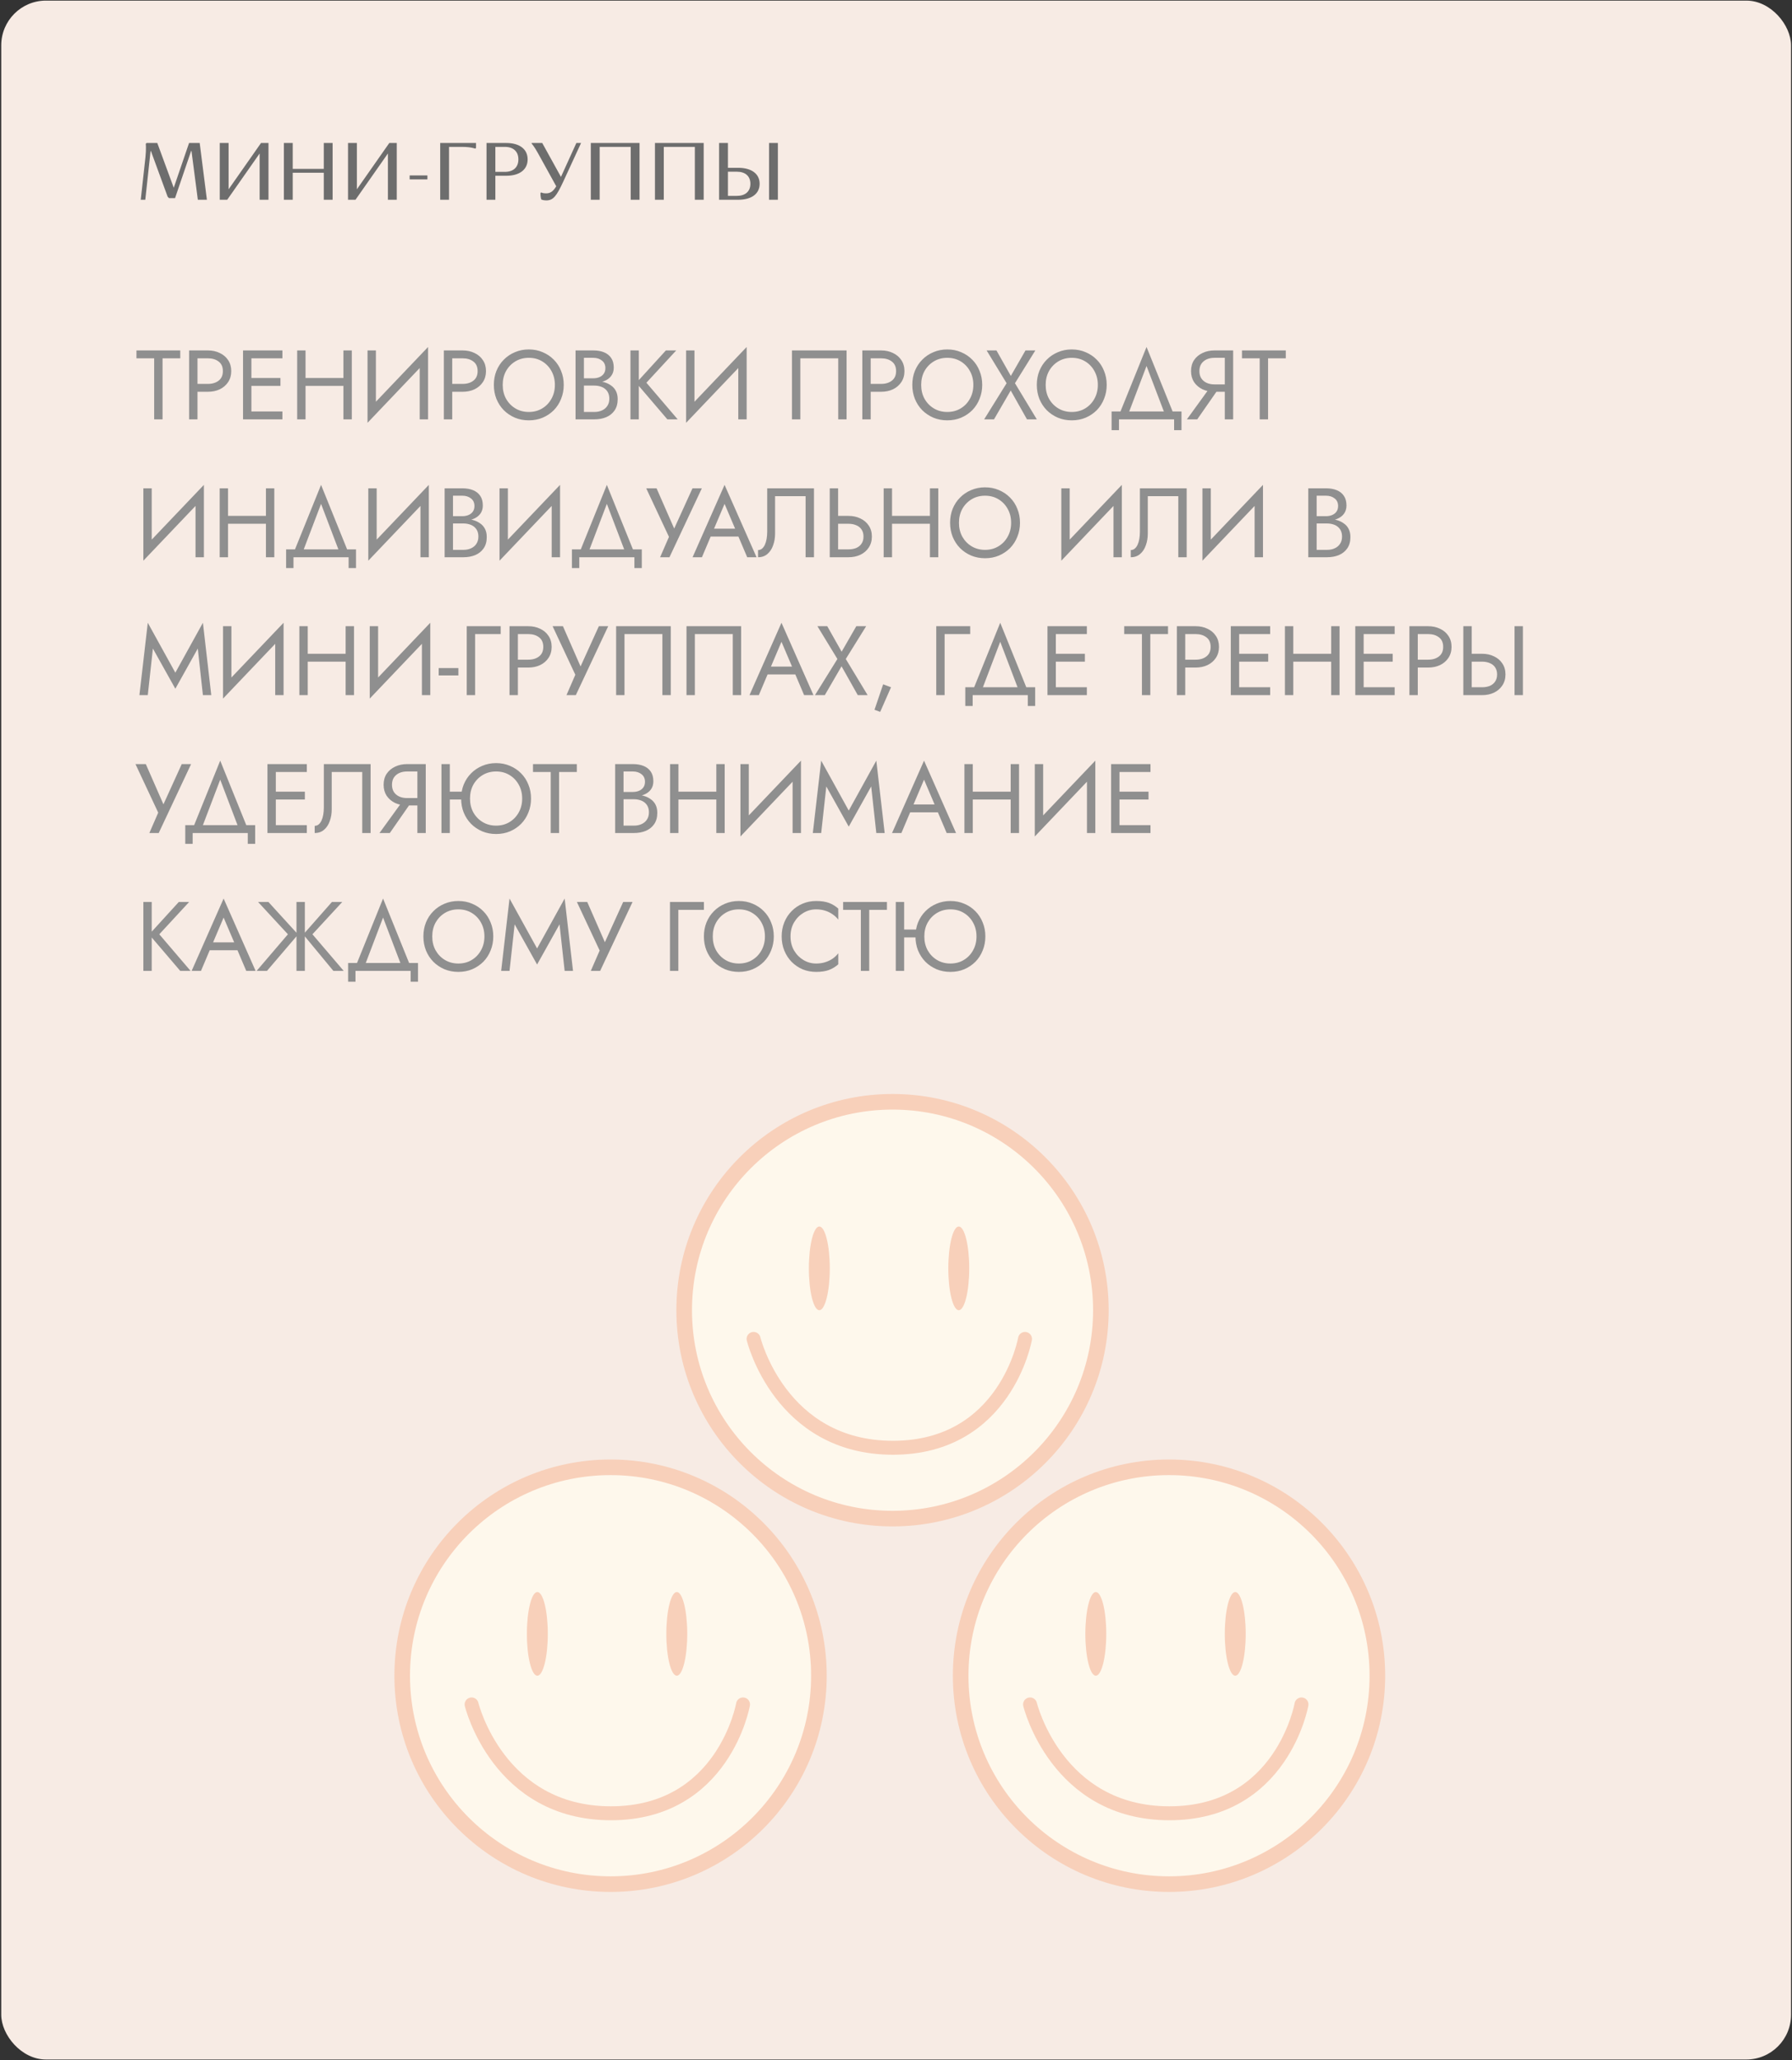 <?xml version="1.0" encoding="UTF-8"?> <svg xmlns="http://www.w3.org/2000/svg" width="221" height="254" viewBox="0 0 221 254" fill="none"><rect x="0" y="0" width="221" height="254" fill="#333333" stroke="none"/> <rect x="0.153" y="0.074" width="220.729" height="253.839" rx="5.518" fill="#F7EBE4"></rect> <path d="M16.829 44.175H19.014V51.702H20.046V44.175H22.231V43.204H16.829V44.175ZM23.322 43.204V51.702H24.354V43.204H23.322ZM23.893 44.175H25.629C26.179 44.175 26.624 44.308 26.964 44.575C27.312 44.834 27.486 45.227 27.486 45.753C27.486 46.271 27.312 46.663 26.964 46.931C26.624 47.198 26.179 47.331 25.629 47.331H23.893V48.302H25.629C26.179 48.302 26.669 48.201 27.098 47.999C27.535 47.788 27.879 47.493 28.13 47.113C28.389 46.724 28.518 46.271 28.518 45.753C28.518 45.227 28.389 44.774 28.13 44.393C27.879 44.013 27.535 43.722 27.098 43.519C26.669 43.309 26.179 43.204 25.629 43.204H23.893V44.175ZM30.544 51.702H34.829V50.73H30.544V51.702ZM30.544 44.175H34.829V43.204H30.544V44.175ZM30.544 47.574H34.586V46.603H30.544V47.574ZM29.973 43.204V51.702H31.005V43.204H29.973ZM37.218 47.574H43.046V46.603H37.218V47.574ZM42.354 43.204V51.702H43.386V43.204H42.354ZM36.648 43.204V51.702H37.68V43.204H36.648ZM52.731 44.357L52.792 42.779L45.387 50.548L45.326 52.127L52.731 44.357ZM46.358 43.204H45.326V52.127L46.358 50.791V43.204ZM52.792 42.779L51.76 44.114V51.702H52.792V42.779ZM54.739 43.204V51.702H55.771V43.204H54.739ZM55.31 44.175H57.046C57.596 44.175 58.041 44.308 58.381 44.575C58.729 44.834 58.904 45.227 58.904 45.753C58.904 46.271 58.729 46.663 58.381 46.931C58.041 47.198 57.596 47.331 57.046 47.331H55.31V48.302H57.046C57.596 48.302 58.086 48.201 58.515 47.999C58.952 47.788 59.296 47.493 59.547 47.113C59.806 46.724 59.935 46.271 59.935 45.753C59.935 45.227 59.806 44.774 59.547 44.393C59.296 44.013 58.952 43.722 58.515 43.519C58.086 43.309 57.596 43.204 57.046 43.204H55.31V44.175ZM61.997 47.453C61.997 46.813 62.135 46.243 62.41 45.741C62.693 45.239 63.078 44.843 63.563 44.551C64.049 44.26 64.599 44.114 65.215 44.114C65.838 44.114 66.388 44.26 66.866 44.551C67.351 44.843 67.732 45.239 68.007 45.741C68.29 46.243 68.432 46.813 68.432 47.453C68.432 48.092 68.29 48.663 68.007 49.164C67.732 49.666 67.351 50.063 66.866 50.354C66.388 50.645 65.838 50.791 65.215 50.791C64.599 50.791 64.049 50.645 63.563 50.354C63.078 50.063 62.693 49.666 62.41 49.164C62.135 48.663 61.997 48.092 61.997 47.453ZM60.905 47.453C60.905 48.068 61.01 48.642 61.22 49.176C61.439 49.711 61.742 50.176 62.131 50.573C62.519 50.961 62.977 51.269 63.503 51.495C64.029 51.714 64.599 51.823 65.215 51.823C65.838 51.823 66.408 51.714 66.926 51.495C67.452 51.269 67.91 50.961 68.298 50.573C68.687 50.176 68.986 49.711 69.197 49.176C69.415 48.642 69.524 48.068 69.524 47.453C69.524 46.829 69.415 46.255 69.197 45.729C68.986 45.195 68.687 44.733 68.298 44.345C67.91 43.948 67.452 43.641 66.926 43.422C66.408 43.196 65.838 43.082 65.215 43.082C64.599 43.082 64.029 43.196 63.503 43.422C62.977 43.641 62.519 43.948 62.131 44.345C61.742 44.733 61.439 45.195 61.22 45.729C61.01 46.255 60.905 46.829 60.905 47.453ZM71.795 47.21H73.167C73.677 47.21 74.118 47.137 74.49 46.991C74.87 46.846 75.166 46.631 75.376 46.348C75.587 46.065 75.692 45.725 75.692 45.328C75.692 44.843 75.587 44.446 75.376 44.138C75.166 43.823 74.87 43.588 74.49 43.434C74.118 43.281 73.677 43.204 73.167 43.204H70.981V51.702H73.288C73.838 51.702 74.328 51.613 74.757 51.435C75.194 51.248 75.538 50.973 75.789 50.609C76.048 50.237 76.177 49.771 76.177 49.213C76.177 48.825 76.105 48.489 75.959 48.205C75.813 47.922 75.607 47.691 75.34 47.513C75.081 47.327 74.777 47.19 74.429 47.101C74.081 47.011 73.701 46.967 73.288 46.967H71.795V47.538H73.288C73.563 47.538 73.814 47.574 74.041 47.647C74.267 47.712 74.462 47.813 74.624 47.95C74.793 48.088 74.923 48.258 75.012 48.46C75.101 48.663 75.146 48.893 75.146 49.152C75.146 49.5 75.065 49.796 74.903 50.038C74.749 50.281 74.531 50.467 74.247 50.597C73.972 50.726 73.652 50.791 73.288 50.791H72.013V44.114H73.167C73.596 44.114 73.952 44.227 74.235 44.454C74.518 44.672 74.66 44.984 74.66 45.389C74.66 45.656 74.595 45.883 74.466 46.069C74.336 46.255 74.158 46.396 73.932 46.494C73.705 46.591 73.45 46.639 73.167 46.639H71.795V47.21ZM77.751 43.204V51.702H78.783V43.204H77.751ZM82.121 43.204L78.467 47.21L82.304 51.702H83.578L79.718 47.185L83.396 43.204H82.121ZM92.021 44.357L92.082 42.779L84.676 50.548L84.615 52.127L92.021 44.357ZM85.647 43.204H84.615V52.127L85.647 50.791V43.204ZM92.082 42.779L91.05 44.114V51.702H92.082V42.779ZM103.374 44.175V51.702H104.406V43.204H97.668V51.702H98.7V44.175H103.374ZM106.347 43.204V51.702H107.379V43.204H106.347ZM106.917 44.175H108.653C109.204 44.175 109.649 44.308 109.989 44.575C110.337 44.834 110.511 45.227 110.511 45.753C110.511 46.271 110.337 46.663 109.989 46.931C109.649 47.198 109.204 47.331 108.653 47.331H106.917V48.302H108.653C109.204 48.302 109.693 48.201 110.122 47.999C110.559 47.788 110.903 47.493 111.154 47.113C111.413 46.724 111.543 46.271 111.543 45.753C111.543 45.227 111.413 44.774 111.154 44.393C110.903 44.013 110.559 43.722 110.122 43.519C109.693 43.309 109.204 43.204 108.653 43.204H106.917V44.175ZM113.605 47.453C113.605 46.813 113.742 46.243 114.017 45.741C114.301 45.239 114.685 44.843 115.171 44.551C115.656 44.26 116.207 44.114 116.822 44.114C117.445 44.114 117.995 44.26 118.473 44.551C118.959 44.843 119.339 45.239 119.614 45.741C119.897 46.243 120.039 46.813 120.039 47.453C120.039 48.092 119.897 48.663 119.614 49.164C119.339 49.666 118.959 50.063 118.473 50.354C117.995 50.645 117.445 50.791 116.822 50.791C116.207 50.791 115.656 50.645 115.171 50.354C114.685 50.063 114.301 49.666 114.017 49.164C113.742 48.663 113.605 48.092 113.605 47.453ZM112.512 47.453C112.512 48.068 112.617 48.642 112.828 49.176C113.046 49.711 113.35 50.176 113.738 50.573C114.127 50.961 114.584 51.269 115.11 51.495C115.636 51.714 116.207 51.823 116.822 51.823C117.445 51.823 118.016 51.714 118.534 51.495C119.06 51.269 119.517 50.961 119.905 50.573C120.294 50.176 120.593 49.711 120.804 49.176C121.022 48.642 121.132 48.068 121.132 47.453C121.132 46.829 121.022 46.255 120.804 45.729C120.593 45.195 120.294 44.733 119.905 44.345C119.517 43.948 119.06 43.641 118.534 43.422C118.016 43.196 117.445 43.082 116.822 43.082C116.207 43.082 115.636 43.196 115.11 43.422C114.584 43.641 114.127 43.948 113.738 44.345C113.35 44.733 113.046 45.195 112.828 45.729C112.617 46.255 112.512 46.829 112.512 47.453ZM126.47 43.204L124.662 46.348L122.889 43.204H121.675L124.14 47.246L121.372 51.702H122.586L124.649 48.145L126.653 51.702H127.867L125.171 47.246L127.684 43.204H126.47ZM128.958 47.453C128.958 46.813 129.095 46.243 129.37 45.741C129.654 45.239 130.038 44.843 130.524 44.551C131.009 44.26 131.56 44.114 132.175 44.114C132.798 44.114 133.348 44.26 133.826 44.551C134.312 44.843 134.692 45.239 134.967 45.741C135.25 46.243 135.392 46.813 135.392 47.453C135.392 48.092 135.25 48.663 134.967 49.164C134.692 49.666 134.312 50.063 133.826 50.354C133.348 50.645 132.798 50.791 132.175 50.791C131.56 50.791 131.009 50.645 130.524 50.354C130.038 50.063 129.654 49.666 129.37 49.164C129.095 48.663 128.958 48.092 128.958 47.453ZM127.865 47.453C127.865 48.068 127.97 48.642 128.181 49.176C128.399 49.711 128.703 50.176 129.091 50.573C129.48 50.961 129.937 51.269 130.463 51.495C130.989 51.714 131.56 51.823 132.175 51.823C132.798 51.823 133.369 51.714 133.887 51.495C134.413 51.269 134.87 50.961 135.258 50.573C135.647 50.176 135.946 49.711 136.157 49.176C136.375 48.642 136.485 48.068 136.485 47.453C136.485 46.829 136.375 46.255 136.157 45.729C135.946 45.195 135.647 44.733 135.258 44.345C134.87 43.948 134.413 43.641 133.887 43.422C133.369 43.196 132.798 43.082 132.175 43.082C131.56 43.082 130.989 43.196 130.463 43.422C129.937 43.641 129.48 43.948 129.091 44.345C128.703 44.733 128.399 45.195 128.181 45.729C127.97 46.255 127.865 46.829 127.865 47.453ZM141.398 45.122L143.766 51.337H144.858L141.398 42.779L137.939 51.337H139.031L141.398 45.122ZM144.798 51.702V53.037H145.708V50.73H137.089V53.037H137.999V51.702H144.798ZM150.563 47.513H149.41L146.375 51.702H147.65L150.563 47.513ZM152.081 43.204H151.049V51.702H152.081V43.204ZM151.51 44.114V43.204H149.774C149.232 43.204 148.742 43.309 148.305 43.519C147.868 43.722 147.52 44.013 147.261 44.393C147.01 44.774 146.885 45.227 146.885 45.753C146.885 46.271 147.01 46.724 147.261 47.113C147.52 47.493 147.868 47.788 148.305 47.999C148.742 48.201 149.232 48.302 149.774 48.302H151.51V47.392H149.774C149.41 47.392 149.086 47.327 148.803 47.198C148.528 47.068 148.309 46.882 148.147 46.639C147.994 46.396 147.917 46.101 147.917 45.753C147.917 45.405 147.994 45.11 148.147 44.867C148.309 44.624 148.528 44.438 148.803 44.308C149.086 44.179 149.41 44.114 149.774 44.114H151.51ZM153.168 44.175H155.353V51.702H156.385V44.175H158.571V43.204H153.168V44.175ZM25.084 61.357L25.145 59.779L17.74 67.548L17.679 69.127L25.084 61.357ZM18.711 60.204H17.679V69.127L18.711 67.791V60.204ZM25.145 59.779L24.113 61.114V68.702H25.145V59.779ZM27.663 64.574H33.49V63.603H27.663V64.574ZM32.798 60.204V68.702H33.83V60.204H32.798ZM27.092 60.204V68.702H28.124V60.204H27.092ZM39.595 62.122L41.962 68.338H43.054L39.595 59.779L36.135 68.338H37.227L39.595 62.122ZM42.994 68.702V70.037H43.904V67.731H35.285V70.037H36.195V68.702H42.994ZM52.826 61.357L52.887 59.779L45.482 67.548L45.421 69.127L52.826 61.357ZM46.453 60.204H45.421V69.127L46.453 67.791V60.204ZM52.887 59.779L51.855 61.114V68.702H52.887V59.779ZM55.648 64.21H57.02C57.529 64.21 57.97 64.137 58.343 63.991C58.723 63.846 59.019 63.631 59.229 63.348C59.439 63.065 59.545 62.725 59.545 62.328C59.545 61.843 59.439 61.446 59.229 61.138C59.019 60.823 58.723 60.588 58.343 60.434C57.97 60.281 57.529 60.204 57.02 60.204H54.834V68.702H57.141C57.691 68.702 58.181 68.613 58.61 68.435C59.047 68.248 59.391 67.973 59.642 67.609C59.901 67.237 60.03 66.771 60.03 66.213C60.03 65.825 59.957 65.489 59.812 65.205C59.666 64.922 59.46 64.691 59.193 64.513C58.934 64.327 58.63 64.19 58.282 64.101C57.934 64.011 57.554 63.967 57.141 63.967H55.648V64.538H57.141C57.416 64.538 57.667 64.574 57.894 64.647C58.12 64.712 58.314 64.813 58.476 64.95C58.646 65.088 58.776 65.258 58.865 65.46C58.954 65.663 58.998 65.893 58.998 66.152C58.998 66.5 58.917 66.796 58.755 67.038C58.602 67.281 58.383 67.467 58.1 67.597C57.825 67.726 57.505 67.791 57.141 67.791H55.866V61.114H57.02C57.448 61.114 57.804 61.227 58.088 61.454C58.371 61.672 58.513 61.984 58.513 62.389C58.513 62.656 58.448 62.883 58.319 63.069C58.189 63.255 58.011 63.396 57.784 63.494C57.558 63.591 57.303 63.639 57.02 63.639H55.648V64.21ZM69.009 61.357L69.07 59.779L61.664 67.548L61.604 69.127L69.009 61.357ZM62.636 60.204H61.604V69.127L62.636 67.791V60.204ZM69.07 59.779L68.038 61.114V68.702H69.07V59.779ZM74.841 62.122L77.209 68.338H78.301L74.841 59.779L71.381 68.338H72.474L74.841 62.122ZM78.24 68.702V70.037H79.151V67.731H70.531V70.037H71.442V68.702H78.24ZM86.555 60.204H85.402L82.829 65.861L83.472 65.909L80.971 60.204H79.696L82.501 66.189L81.408 68.702H82.561L86.555 60.204ZM87.136 66.152H91.628L91.264 65.181H87.5L87.136 66.152ZM89.358 62.122L90.814 65.545L90.912 65.788L92.15 68.702H93.303L89.358 59.779L85.412 68.702H86.566L87.828 65.715L87.925 65.497L89.358 62.122ZM100.383 60.204H94.616V65.545C94.616 65.869 94.592 66.168 94.543 66.444C94.495 66.719 94.422 66.962 94.325 67.172C94.228 67.374 94.11 67.532 93.973 67.645C93.835 67.759 93.673 67.815 93.487 67.815V68.702C93.949 68.702 94.333 68.568 94.641 68.301C94.956 68.034 95.191 67.678 95.345 67.233C95.507 66.788 95.588 66.306 95.588 65.788V61.175H99.351V68.702H100.383V60.204ZM102.328 60.204V68.702H103.36V60.204H102.328ZM102.898 64.574H104.634C104.999 64.574 105.318 64.635 105.593 64.756C105.877 64.869 106.095 65.043 106.249 65.278C106.411 65.513 106.492 65.804 106.492 66.152C106.492 66.5 106.411 66.792 106.249 67.026C106.095 67.261 105.877 67.439 105.593 67.561C105.318 67.674 104.999 67.731 104.634 67.731H102.898V68.702H104.634C105.185 68.702 105.674 68.6 106.103 68.398C106.54 68.188 106.884 67.892 107.135 67.512C107.394 67.123 107.524 66.67 107.524 66.152C107.524 65.626 107.394 65.173 107.135 64.793C106.884 64.412 106.54 64.121 106.103 63.919C105.674 63.708 105.185 63.603 104.634 63.603H102.898V64.574ZM109.549 64.574H115.377V63.603H109.549V64.574ZM114.685 60.204V68.702H115.716V60.204H114.685ZM108.979 60.204V68.702H110.011V60.204H108.979ZM118.264 64.453C118.264 63.813 118.402 63.243 118.677 62.741C118.96 62.239 119.344 61.843 119.83 61.551C120.316 61.26 120.866 61.114 121.481 61.114C122.104 61.114 122.655 61.26 123.132 61.551C123.618 61.843 123.998 62.239 124.273 62.741C124.557 63.243 124.698 63.813 124.698 64.453C124.698 65.092 124.557 65.663 124.273 66.164C123.998 66.666 123.618 67.063 123.132 67.354C122.655 67.645 122.104 67.791 121.481 67.791C120.866 67.791 120.316 67.645 119.83 67.354C119.344 67.063 118.96 66.666 118.677 66.164C118.402 65.663 118.264 65.092 118.264 64.453ZM117.171 64.453C117.171 65.068 117.277 65.642 117.487 66.177C117.706 66.711 118.009 67.176 118.398 67.573C118.786 67.961 119.243 68.269 119.769 68.495C120.295 68.714 120.866 68.823 121.481 68.823C122.104 68.823 122.675 68.714 123.193 68.495C123.719 68.269 124.176 67.961 124.565 67.573C124.953 67.176 125.253 66.711 125.463 66.177C125.682 65.642 125.791 65.068 125.791 64.453C125.791 63.829 125.682 63.255 125.463 62.729C125.253 62.195 124.953 61.733 124.565 61.345C124.176 60.948 123.719 60.641 123.193 60.422C122.675 60.196 122.104 60.082 121.481 60.082C120.866 60.082 120.295 60.196 119.769 60.422C119.243 60.641 118.786 60.948 118.398 61.345C118.009 61.733 117.706 62.195 117.487 62.729C117.277 63.255 117.171 63.829 117.171 64.453ZM138.293 61.357L138.354 59.779L130.949 67.548L130.888 69.127L138.293 61.357ZM131.92 60.204H130.888V69.127L131.92 67.791V60.204ZM138.354 59.779L137.322 61.114V68.702H138.354V59.779ZM146.347 60.204H140.58V65.545C140.58 65.869 140.556 66.168 140.508 66.444C140.459 66.719 140.386 66.962 140.289 67.172C140.192 67.374 140.075 67.532 139.937 67.645C139.799 67.759 139.637 67.815 139.451 67.815V68.702C139.913 68.702 140.297 68.568 140.605 68.301C140.92 68.034 141.155 67.678 141.309 67.233C141.471 66.788 141.552 66.306 141.552 65.788V61.175H145.315V68.702H146.347V60.204ZM155.697 61.357L155.758 59.779L148.352 67.548L148.292 69.127L155.697 61.357ZM149.324 60.204H148.292V69.127L149.324 67.791V60.204ZM155.758 59.779L154.726 61.114V68.702H155.758V59.779ZM162.158 64.21H163.53C164.04 64.21 164.481 64.137 164.853 63.991C165.234 63.846 165.529 63.631 165.74 63.348C165.95 63.065 166.055 62.725 166.055 62.328C166.055 61.843 165.95 61.446 165.74 61.138C165.529 60.823 165.234 60.588 164.853 60.434C164.481 60.281 164.04 60.204 163.53 60.204H161.345V68.702H163.651C164.202 68.702 164.691 68.613 165.12 68.435C165.557 68.248 165.901 67.973 166.152 67.609C166.411 67.237 166.541 66.771 166.541 66.213C166.541 65.825 166.468 65.489 166.322 65.205C166.177 64.922 165.97 64.691 165.703 64.513C165.444 64.327 165.141 64.19 164.793 64.101C164.445 64.011 164.064 63.967 163.651 63.967H162.158V64.538H163.651C163.927 64.538 164.177 64.574 164.404 64.647C164.631 64.712 164.825 64.813 164.987 64.95C165.157 65.088 165.286 65.258 165.375 65.46C165.464 65.663 165.509 65.893 165.509 66.152C165.509 66.5 165.428 66.796 165.266 67.038C165.112 67.281 164.894 67.467 164.61 67.597C164.335 67.726 164.016 67.791 163.651 67.791H162.377V61.114H163.53C163.959 61.114 164.315 61.227 164.598 61.454C164.882 61.672 165.023 61.984 165.023 62.389C165.023 62.656 164.958 62.883 164.829 63.069C164.7 63.255 164.521 63.396 164.295 63.494C164.068 63.591 163.813 63.639 163.53 63.639H162.158V64.21ZM18.856 79.959L21.624 84.913L24.392 79.959L25.024 85.702H26.055L25.024 76.779L21.624 82.934L18.225 76.779L17.193 85.702H18.225L18.856 79.959ZM34.913 78.357L34.973 76.779L27.568 84.548L27.507 86.127L34.913 78.357ZM28.539 77.204H27.507V86.127L28.539 84.791V77.204ZM34.973 76.779L33.941 78.114V85.702H34.973V76.779ZM37.491 81.574H43.318V80.603H37.491V81.574ZM42.626 77.204V85.702H43.658V77.204H42.626ZM36.92 77.204V85.702H37.952V77.204H36.92ZM53.004 78.357L53.065 76.779L45.659 84.548L45.599 86.127L53.004 78.357ZM46.631 77.204H45.599V86.127L46.631 84.791V77.204ZM53.065 76.779L52.033 78.114V85.702H53.065V76.779ZM54.102 83.274H56.53V82.363H54.102V83.274ZM57.561 77.204V85.702H58.593V78.175H61.749V77.204H57.561ZM62.837 77.204V85.702H63.869V77.204H62.837ZM63.407 78.175H65.143C65.694 78.175 66.139 78.308 66.479 78.575C66.827 78.834 67.001 79.227 67.001 79.753C67.001 80.271 66.827 80.663 66.479 80.931C66.139 81.198 65.694 81.331 65.143 81.331H63.407V82.302H65.143C65.694 82.302 66.183 82.201 66.612 81.999C67.049 81.788 67.393 81.493 67.644 81.113C67.903 80.724 68.033 80.271 68.033 79.753C68.033 79.227 67.903 78.774 67.644 78.393C67.393 78.013 67.049 77.722 66.612 77.519C66.183 77.309 65.694 77.204 65.143 77.204H63.407V78.175ZM75.008 77.204H73.855L71.281 82.861L71.925 82.909L69.424 77.204H68.149L70.953 83.189L69.861 85.702H71.014L75.008 77.204ZM81.691 78.175V85.702H82.722V77.204H75.985V85.702H77.016V78.175H81.691ZM90.369 78.175V85.702H91.401V77.204H84.663V85.702H85.695V78.175H90.369ZM94.155 83.152H98.646L98.282 82.181H94.519L94.155 83.152ZM96.376 79.122L97.833 82.545L97.93 82.788L99.168 85.702H100.322L96.376 76.779L92.431 85.702H93.584L94.847 82.715L94.944 82.497L96.376 79.122ZM105.605 77.204L103.796 80.348L102.023 77.204H100.809L103.274 81.246L100.506 85.702H101.72L103.784 82.145L105.787 85.702H107.001L104.306 81.246L106.819 77.204H105.605ZM108.915 84.366L107.847 87.51L108.551 87.766L109.886 84.731L108.915 84.366ZM115.464 77.204V85.702H116.496V78.175H119.652V77.204H115.464ZM123.354 79.122L125.722 85.338H126.814L123.354 76.779L119.894 85.338H120.987L123.354 79.122ZM126.754 85.702V87.037H127.664V84.731H119.045V87.037H119.955V85.702H126.754ZM129.751 85.702H134.037V84.731H129.751V85.702ZM129.751 78.175H134.037V77.204H129.751V78.175ZM129.751 81.574H133.794V80.603H129.751V81.574ZM129.181 77.204V85.702H130.213V77.204H129.181ZM138.645 78.175H140.83V85.702H141.862V78.175H144.047V77.204H138.645V78.175ZM145.138 77.204V85.702H146.17V77.204H145.138ZM145.709 78.175H147.445C147.995 78.175 148.44 78.308 148.78 78.575C149.128 78.834 149.302 79.227 149.302 79.753C149.302 80.271 149.128 80.663 148.78 80.931C148.44 81.198 147.995 81.331 147.445 81.331H145.709V82.302H147.445C147.995 82.302 148.485 82.201 148.914 81.999C149.351 81.788 149.695 81.493 149.946 81.113C150.205 80.724 150.334 80.271 150.334 79.753C150.334 79.227 150.205 78.774 149.946 78.393C149.695 78.013 149.351 77.722 148.914 77.519C148.485 77.309 147.995 77.204 147.445 77.204H145.709V78.175ZM152.36 85.702H156.645V84.731H152.36V85.702ZM152.36 78.175H156.645V77.204H152.36V78.175ZM152.36 81.574H156.402V80.603H152.36V81.574ZM151.789 77.204V85.702H152.821V77.204H151.789ZM159.034 81.574H164.862V80.603H159.034V81.574ZM164.17 77.204V85.702H165.202V77.204H164.17ZM158.464 77.204V85.702H159.496V77.204H158.464ZM167.713 85.702H171.998V84.731H167.713V85.702ZM167.713 78.175H171.998V77.204H167.713V78.175ZM167.713 81.574H171.755V80.603H167.713V81.574ZM167.142 77.204V85.702H168.174V77.204H167.142ZM173.817 77.204V85.702H174.849V77.204H173.817ZM174.387 78.175H176.123C176.674 78.175 177.119 78.308 177.459 78.575C177.807 78.834 177.981 79.227 177.981 79.753C177.981 80.271 177.807 80.663 177.459 80.931C177.119 81.198 176.674 81.331 176.123 81.331H174.387V82.302H176.123C176.674 82.302 177.163 82.201 177.592 81.999C178.029 81.788 178.373 81.493 178.624 81.113C178.883 80.724 179.013 80.271 179.013 79.753C179.013 79.227 178.883 78.774 178.624 78.393C178.373 78.013 178.029 77.722 177.592 77.519C177.163 77.309 176.674 77.204 176.123 77.204H174.387V78.175ZM186.781 77.204V85.702H187.813V77.204H186.781ZM180.468 77.204V85.702H181.5V77.204H180.468ZM181.038 81.574H182.774C183.139 81.574 183.458 81.635 183.734 81.756C184.017 81.869 184.235 82.043 184.389 82.278C184.551 82.513 184.632 82.804 184.632 83.152C184.632 83.5 184.551 83.792 184.389 84.026C184.235 84.261 184.017 84.439 183.734 84.561C183.458 84.674 183.139 84.731 182.774 84.731H181.038V85.702H182.774C183.325 85.702 183.814 85.6 184.243 85.398C184.68 85.188 185.024 84.892 185.275 84.512C185.534 84.123 185.664 83.67 185.664 83.152C185.664 82.626 185.534 82.173 185.275 81.793C185.024 81.412 184.68 81.121 184.243 80.918C183.814 80.708 183.325 80.603 182.774 80.603H181.038V81.574ZM23.567 94.204H22.413L19.84 99.861L20.483 99.909L17.982 94.204H16.708L19.512 100.189L18.419 102.702H19.573L23.567 94.204ZM27.158 96.122L29.525 102.337H30.618L27.158 93.779L23.698 102.337H24.791L27.158 96.122ZM30.557 102.702V104.037H31.468V101.73H22.848V104.037H23.759V102.702H30.557ZM33.555 102.702H37.84V101.73H33.555V102.702ZM33.555 95.175H37.84V94.204H33.555V95.175ZM33.555 98.574H37.598V97.603H33.555V98.574ZM32.984 94.204V102.702H34.016V94.204H32.984ZM45.705 94.204H39.938V99.545C39.938 99.869 39.914 100.168 39.865 100.444C39.817 100.719 39.744 100.962 39.647 101.172C39.55 101.374 39.432 101.532 39.295 101.645C39.157 101.759 38.995 101.815 38.809 101.815V102.702C39.271 102.702 39.655 102.568 39.963 102.301C40.278 102.034 40.513 101.678 40.667 101.233C40.829 100.788 40.91 100.306 40.91 99.788V95.175H44.673V102.702H45.705V94.204ZM50.988 98.513H49.835L46.8 102.702H48.075L50.988 98.513ZM52.506 94.204H51.474V102.702H52.506V94.204ZM51.935 95.114V94.204H50.199C49.657 94.204 49.167 94.309 48.73 94.519C48.293 94.722 47.945 95.013 47.686 95.393C47.435 95.774 47.31 96.227 47.31 96.753C47.31 97.271 47.435 97.724 47.686 98.113C47.945 98.493 48.293 98.788 48.73 98.999C49.167 99.201 49.657 99.302 50.199 99.302H51.935V98.392H50.199C49.835 98.392 49.511 98.327 49.228 98.198C48.953 98.068 48.734 97.882 48.572 97.639C48.419 97.396 48.342 97.101 48.342 96.753C48.342 96.405 48.419 96.11 48.572 95.867C48.734 95.624 48.953 95.438 49.228 95.308C49.511 95.179 49.835 95.114 50.199 95.114H51.935ZM55.014 98.574H57.684V97.603H55.014V98.574ZM54.443 94.204V102.702H55.475V94.204H54.443ZM57.964 98.453C57.964 97.813 58.101 97.243 58.376 96.741C58.66 96.239 59.044 95.843 59.53 95.551C60.015 95.26 60.566 95.114 61.181 95.114C61.804 95.114 62.354 95.26 62.832 95.551C63.317 95.843 63.698 96.239 63.973 96.741C64.256 97.243 64.398 97.813 64.398 98.453C64.398 99.092 64.256 99.663 63.973 100.164C63.698 100.666 63.317 101.063 62.832 101.354C62.354 101.645 61.804 101.791 61.181 101.791C60.566 101.791 60.015 101.645 59.53 101.354C59.044 101.063 58.66 100.666 58.376 100.164C58.101 99.663 57.964 99.092 57.964 98.453ZM56.871 98.453C56.871 99.068 56.976 99.642 57.187 100.177C57.405 100.711 57.709 101.176 58.097 101.573C58.486 101.961 58.943 102.269 59.469 102.495C59.995 102.714 60.566 102.823 61.181 102.823C61.804 102.823 62.375 102.714 62.892 102.495C63.419 102.269 63.876 101.961 64.264 101.573C64.653 101.176 64.952 100.711 65.163 100.177C65.381 99.642 65.49 99.068 65.49 98.453C65.49 97.829 65.381 97.255 65.163 96.729C64.952 96.195 64.653 95.733 64.264 95.345C63.876 94.948 63.419 94.641 62.892 94.422C62.375 94.195 61.804 94.082 61.181 94.082C60.566 94.082 59.995 94.195 59.469 94.422C58.943 94.641 58.486 94.948 58.097 95.345C57.709 95.733 57.405 96.195 57.187 96.729C56.976 97.255 56.871 97.829 56.871 98.453ZM65.733 95.175H67.918V102.702H68.95V95.175H71.136V94.204H65.733V95.175ZM76.679 98.21H78.051C78.561 98.21 79.002 98.137 79.374 97.991C79.755 97.846 80.05 97.631 80.261 97.348C80.471 97.065 80.576 96.725 80.576 96.328C80.576 95.843 80.471 95.446 80.261 95.138C80.05 94.823 79.755 94.588 79.374 94.434C79.002 94.281 78.561 94.204 78.051 94.204H75.866V102.702H78.173C78.723 102.702 79.213 102.613 79.642 102.435C80.079 102.248 80.423 101.973 80.674 101.609C80.933 101.237 81.062 100.771 81.062 100.213C81.062 99.825 80.989 99.489 80.844 99.205C80.698 98.922 80.491 98.691 80.224 98.513C79.965 98.327 79.662 98.19 79.314 98.101C78.966 98.011 78.585 97.967 78.173 97.967H76.679V98.538H78.173C78.448 98.538 78.699 98.574 78.925 98.647C79.152 98.712 79.346 98.813 79.508 98.95C79.678 99.088 79.808 99.258 79.897 99.46C79.986 99.663 80.03 99.893 80.03 100.152C80.03 100.5 79.949 100.796 79.787 101.038C79.633 101.281 79.415 101.467 79.132 101.597C78.857 101.726 78.537 101.791 78.173 101.791H76.898V95.114H78.051C78.48 95.114 78.836 95.227 79.12 95.454C79.403 95.672 79.544 95.984 79.544 96.389C79.544 96.656 79.48 96.882 79.35 97.069C79.221 97.255 79.043 97.396 78.816 97.494C78.59 97.591 78.335 97.639 78.051 97.639H76.679V98.21ZM83.206 98.574H89.033V97.603H83.206V98.574ZM88.341 94.204V102.702H89.373V94.204H88.341ZM82.636 94.204V102.702H83.668V94.204H82.636ZM98.719 95.357L98.78 93.779L91.375 101.548L91.314 103.127L98.719 95.357ZM92.346 94.204H91.314V103.127L92.346 101.791V94.204ZM98.78 93.779L97.748 95.114V102.702H98.78V93.779ZM101.905 96.959L104.673 101.913L107.441 96.959L108.072 102.702H109.104L108.072 93.779L104.673 99.934L101.274 93.779L100.242 102.702H101.274L101.905 96.959ZM111.736 100.152H116.228L115.864 99.181H112.101L111.736 100.152ZM113.958 96.122L115.415 99.545L115.512 99.788L116.75 102.702H117.904L113.958 93.779L110.012 102.702H111.166L112.428 99.715L112.525 99.497L113.958 96.122ZM119.508 98.574H125.335V97.603H119.508V98.574ZM124.643 94.204V102.702H125.675V94.204H124.643ZM118.937 94.204V102.702H119.969V94.204H118.937ZM135.021 95.357L135.082 93.779L127.676 101.548L127.616 103.127L135.021 95.357ZM128.648 94.204H127.616V103.127L128.648 101.791V94.204ZM135.082 93.779L134.05 95.114V102.702H135.082V93.779ZM137.6 102.702H141.885V101.73H137.6V102.702ZM137.6 95.175H141.885V94.204H137.6V95.175ZM137.6 98.574H141.642V97.603H137.6V98.574ZM137.029 94.204V102.702H138.061V94.204H137.029ZM17.679 111.204V119.702H18.711V111.204H17.679ZM22.049 111.204L18.395 115.21L22.231 119.702H23.506L19.645 115.186L23.324 111.204H22.049ZM25.357 117.152H29.849L29.484 116.181H25.721L25.357 117.152ZM27.578 113.122L29.035 116.545L29.132 116.788L30.37 119.702H31.524L27.578 110.779L23.633 119.702H24.786L26.049 116.715L26.146 116.497L27.578 113.122ZM33.104 111.204H31.829L35.508 115.186L31.647 119.702H32.922L36.758 115.21L33.104 111.204ZM36.564 111.204V119.702H37.596V111.204H36.564ZM40.934 111.204L37.401 115.21L41.116 119.702H42.391L38.531 115.186L42.209 111.204H40.934ZM47.242 113.122L49.609 119.337H50.701L47.242 110.779L43.782 119.337H44.874L47.242 113.122ZM50.641 119.702V121.037H51.551V118.73H42.932V121.037H43.842V119.702H50.641ZM53.307 115.453C53.307 114.813 53.445 114.243 53.72 113.741C54.003 113.239 54.388 112.842 54.873 112.551C55.359 112.26 55.909 112.114 56.524 112.114C57.148 112.114 57.698 112.26 58.175 112.551C58.661 112.842 59.041 113.239 59.317 113.741C59.6 114.243 59.742 114.813 59.742 115.453C59.742 116.092 59.6 116.663 59.317 117.164C59.041 117.666 58.661 118.063 58.175 118.354C57.698 118.645 57.148 118.791 56.524 118.791C55.909 118.791 55.359 118.645 54.873 118.354C54.388 118.063 54.003 117.666 53.72 117.164C53.445 116.663 53.307 116.092 53.307 115.453ZM52.215 115.453C52.215 116.068 52.32 116.642 52.53 117.177C52.749 117.711 53.052 118.176 53.441 118.573C53.829 118.961 54.286 119.269 54.813 119.495C55.339 119.714 55.909 119.823 56.524 119.823C57.148 119.823 57.718 119.714 58.236 119.495C58.762 119.269 59.219 118.961 59.608 118.573C59.996 118.176 60.296 117.711 60.506 117.177C60.725 116.642 60.834 116.068 60.834 115.453C60.834 114.829 60.725 114.255 60.506 113.729C60.296 113.195 59.996 112.733 59.608 112.345C59.219 111.948 58.762 111.641 58.236 111.422C57.718 111.195 57.148 111.082 56.524 111.082C55.909 111.082 55.339 111.195 54.813 111.422C54.286 111.641 53.829 111.948 53.441 112.345C53.052 112.733 52.749 113.195 52.53 113.729C52.32 114.255 52.215 114.829 52.215 115.453ZM63.469 113.959L66.237 118.913L69.005 113.959L69.636 119.702H70.668L69.636 110.779L66.237 116.934L62.838 110.779L61.806 119.702H62.838L63.469 113.959ZM78.008 111.204H76.854L74.281 116.861L74.924 116.909L72.423 111.204H71.148L73.953 117.189L72.86 119.702H74.013L78.008 111.204ZM82.624 111.204V119.702H83.656V112.175H86.812V111.204H82.624ZM87.902 115.453C87.902 114.813 88.039 114.243 88.315 113.741C88.598 113.239 88.982 112.842 89.468 112.551C89.954 112.26 90.504 112.114 91.119 112.114C91.742 112.114 92.293 112.26 92.77 112.551C93.256 112.842 93.636 113.239 93.911 113.741C94.195 114.243 94.336 114.813 94.336 115.453C94.336 116.092 94.195 116.663 93.911 117.164C93.636 117.666 93.256 118.063 92.77 118.354C92.293 118.645 91.742 118.791 91.119 118.791C90.504 118.791 89.954 118.645 89.468 118.354C88.982 118.063 88.598 117.666 88.315 117.164C88.039 116.663 87.902 116.092 87.902 115.453ZM86.809 115.453C86.809 116.068 86.914 116.642 87.125 117.177C87.343 117.711 87.647 118.176 88.035 118.573C88.424 118.961 88.881 119.269 89.407 119.495C89.933 119.714 90.504 119.823 91.119 119.823C91.742 119.823 92.313 119.714 92.831 119.495C93.357 119.269 93.814 118.961 94.203 118.573C94.591 118.176 94.891 117.711 95.101 117.177C95.319 116.642 95.429 116.068 95.429 115.453C95.429 114.829 95.319 114.255 95.101 113.729C94.891 113.195 94.591 112.733 94.203 112.345C93.814 111.948 93.357 111.641 92.831 111.422C92.313 111.195 91.742 111.082 91.119 111.082C90.504 111.082 89.933 111.195 89.407 111.422C88.881 111.641 88.424 111.948 88.035 112.345C87.647 112.733 87.343 113.195 87.125 113.729C86.914 114.255 86.809 114.829 86.809 115.453ZM97.493 115.453C97.493 114.789 97.639 114.21 97.93 113.717C98.23 113.215 98.618 112.822 99.096 112.539C99.573 112.256 100.091 112.114 100.649 112.114C101.054 112.114 101.422 112.167 101.754 112.272C102.094 112.377 102.402 112.527 102.677 112.721C102.952 112.907 103.187 113.126 103.381 113.377V112.017C103.025 111.701 102.636 111.467 102.216 111.313C101.795 111.159 101.273 111.082 100.649 111.082C100.059 111.082 99.504 111.191 98.986 111.41C98.476 111.62 98.027 111.924 97.639 112.32C97.25 112.709 96.947 113.17 96.728 113.704C96.51 114.239 96.4 114.821 96.4 115.453C96.4 116.084 96.51 116.667 96.728 117.201C96.947 117.735 97.25 118.2 97.639 118.597C98.027 118.985 98.476 119.289 98.986 119.507C99.504 119.718 100.059 119.823 100.649 119.823C101.273 119.823 101.795 119.746 102.216 119.592C102.636 119.439 103.025 119.204 103.381 118.888V117.529C103.187 117.779 102.952 118.002 102.677 118.196C102.402 118.382 102.094 118.528 101.754 118.633C101.422 118.739 101.054 118.791 100.649 118.791C100.091 118.791 99.573 118.65 99.096 118.366C98.618 118.083 98.23 117.69 97.93 117.189C97.639 116.687 97.493 116.108 97.493 115.453ZM103.979 112.175H106.165V119.702H107.197V112.175H109.382V111.204H103.979V112.175ZM111.043 115.574H113.714V114.603H111.043V115.574ZM110.472 111.204V119.702H111.504V111.204H110.472ZM113.993 115.453C113.993 114.813 114.131 114.243 114.406 113.741C114.689 113.239 115.074 112.842 115.559 112.551C116.045 112.26 116.595 112.114 117.21 112.114C117.833 112.114 118.384 112.26 118.861 112.551C119.347 112.842 119.727 113.239 120.002 113.741C120.286 114.243 120.427 114.813 120.427 115.453C120.427 116.092 120.286 116.663 120.002 117.164C119.727 117.666 119.347 118.063 118.861 118.354C118.384 118.645 117.833 118.791 117.21 118.791C116.595 118.791 116.045 118.645 115.559 118.354C115.074 118.063 114.689 117.666 114.406 117.164C114.131 116.663 113.993 116.092 113.993 115.453ZM112.901 115.453C112.901 116.068 113.006 116.642 113.216 117.177C113.435 117.711 113.738 118.176 114.127 118.573C114.515 118.961 114.972 119.269 115.498 119.495C116.025 119.714 116.595 119.823 117.21 119.823C117.833 119.823 118.404 119.714 118.922 119.495C119.448 119.269 119.905 118.961 120.294 118.573C120.682 118.176 120.982 117.711 121.192 117.177C121.411 116.642 121.52 116.068 121.52 115.453C121.52 114.829 121.411 114.255 121.192 113.729C120.982 113.195 120.682 112.733 120.294 112.345C119.905 111.948 119.448 111.641 118.922 111.422C118.404 111.195 117.833 111.082 117.21 111.082C116.595 111.082 116.025 111.195 115.498 111.422C114.972 111.641 114.515 111.948 114.127 112.345C113.738 112.733 113.435 113.195 113.216 113.729C113.006 114.255 112.901 114.829 112.901 115.453Z" fill="#8F8F8F"></path> <path d="M24.398 24.629H25.517L24.628 17.629H23.317L21.427 23.149L19.398 17.629H18.078L17.977 17.729C17.977 17.729 18.047 18.359 17.938 19.379L17.358 24.629H17.918L18.567 18.649L18.608 18.609L20.677 24.259L20.848 24.429H21.587L23.578 18.589L23.617 18.629L24.398 24.629ZM28.021 24.629L32.021 18.919V24.629H33.111V17.629H32.191L28.191 23.339V17.629H27.101V24.629H28.021ZM39.931 24.629H41.021V17.629H39.931V20.819H36.101V17.629H35.011V24.629H36.101V21.299H39.931V24.629ZM43.841 24.629L47.841 18.919V24.629H48.931V17.629H48.011L44.011 23.339V17.629H42.921V24.629H43.841ZM50.521 22.119H52.711V21.629H50.521V22.119ZM54.288 24.629H55.378V18.109H56.968C58.118 18.109 58.618 18.329 58.618 18.329L58.708 18.229V17.629H54.288V24.629ZM60.001 24.629H61.091V21.669H62.441C64.051 21.669 65.071 20.929 65.071 19.649C65.071 18.369 64.051 17.629 62.441 17.629H60.001V24.629ZM62.261 18.109C63.291 18.109 63.931 18.659 63.931 19.649C63.931 20.639 63.291 21.189 62.261 21.189H61.091V18.109H62.261ZM66.651 23.809C66.651 24.299 66.751 24.589 66.751 24.589C66.751 24.589 66.961 24.709 67.371 24.709C68.231 24.709 68.631 24.179 69.461 22.399L71.661 17.629H71.081L69.181 21.809L66.871 17.629H65.561V17.699C65.561 17.699 65.881 18.029 66.381 18.949L68.601 22.969C68.181 23.659 67.831 23.839 67.321 23.839C66.921 23.839 66.741 23.719 66.741 23.719L66.651 23.809ZM77.782 24.629H78.873V17.629H72.862V24.629H73.953V18.109H77.782V24.629ZM85.693 24.629H86.783V17.629H80.773V24.629H81.863V18.109H85.693V24.629ZM88.683 24.629H91.043C92.653 24.629 93.683 23.909 93.683 22.659C93.683 21.409 92.653 20.689 91.043 20.689H89.773V17.629H88.683V24.629ZM94.843 24.629H95.933V17.629H94.843V24.629ZM92.543 22.659C92.543 23.619 91.893 24.149 90.873 24.149H89.773V21.169H90.873C91.893 21.169 92.543 21.699 92.543 22.659Z" fill="#6D6D6D"></path> <circle cx="75.297" cy="206.596" r="25.695" fill="#FEF8EC" stroke="#F8D0BA" stroke-width="1.924"></circle> <path d="M66.269 206.596C66.981 206.596 67.559 204.286 67.559 201.436C67.559 198.587 66.981 196.277 66.269 196.277C65.556 196.277 64.979 198.587 64.979 201.436C64.979 204.286 65.556 206.596 66.269 206.596Z" fill="#F8D0BA"></path> <path d="M83.466 206.596C84.178 206.596 84.756 204.286 84.756 201.436C84.756 198.587 84.178 196.277 83.466 196.277C82.754 196.277 82.176 198.587 82.176 201.436C82.176 204.286 82.754 206.596 83.466 206.596Z" fill="#F8D0BA"></path> <path d="M58.16 210.136C58.16 210.136 61.419 223.555 75.342 223.555C89.265 223.555 91.635 210.136 91.635 210.136" stroke="#F8D0BA" stroke-width="1.72" stroke-linecap="round" stroke-linejoin="round"></path> <circle cx="144.17" cy="206.596" r="25.695" fill="#FEF8EC" stroke="#F8D0BA" stroke-width="1.924"></circle> <path d="M135.142 206.596C135.854 206.596 136.431 204.286 136.431 201.436C136.431 198.587 135.854 196.277 135.142 196.277C134.429 196.277 133.852 198.587 133.852 201.436C133.852 204.286 134.429 206.596 135.142 206.596Z" fill="#F8D0BA"></path> <path d="M152.339 206.596C153.051 206.596 153.629 204.286 153.629 201.436C153.629 198.587 153.051 196.277 152.339 196.277C151.627 196.277 151.049 198.587 151.049 201.436C151.049 204.286 151.627 206.596 152.339 206.596Z" fill="#F8D0BA"></path> <path d="M127.033 210.136C127.033 210.136 130.292 223.555 144.215 223.555C158.137 223.555 160.507 210.136 160.507 210.136" stroke="#F8D0BA" stroke-width="1.72" stroke-linecap="round" stroke-linejoin="round"></path> <circle cx="110.072" cy="161.532" r="25.695" fill="#FEF8EC" stroke="#F8D0BA" stroke-width="1.924"></circle> <path d="M101.044 161.532C101.757 161.532 102.334 159.222 102.334 156.373C102.334 153.523 101.757 151.213 101.044 151.213C100.332 151.213 99.754 153.523 99.754 156.373C99.754 159.222 100.332 161.532 101.044 161.532Z" fill="#F8D0BA"></path> <path d="M118.241 161.532C118.953 161.532 119.531 159.222 119.531 156.373C119.531 153.523 118.953 151.213 118.241 151.213C117.529 151.213 116.951 153.523 116.951 156.373C116.951 159.222 117.529 161.532 118.241 161.532Z" fill="#F8D0BA"></path> <path d="M92.936 165.072C92.936 165.072 96.194 178.492 110.117 178.492C124.04 178.492 126.41 165.072 126.41 165.072" stroke="#F8D0BA" stroke-width="1.72" stroke-linecap="round" stroke-linejoin="round"></path> </svg> 